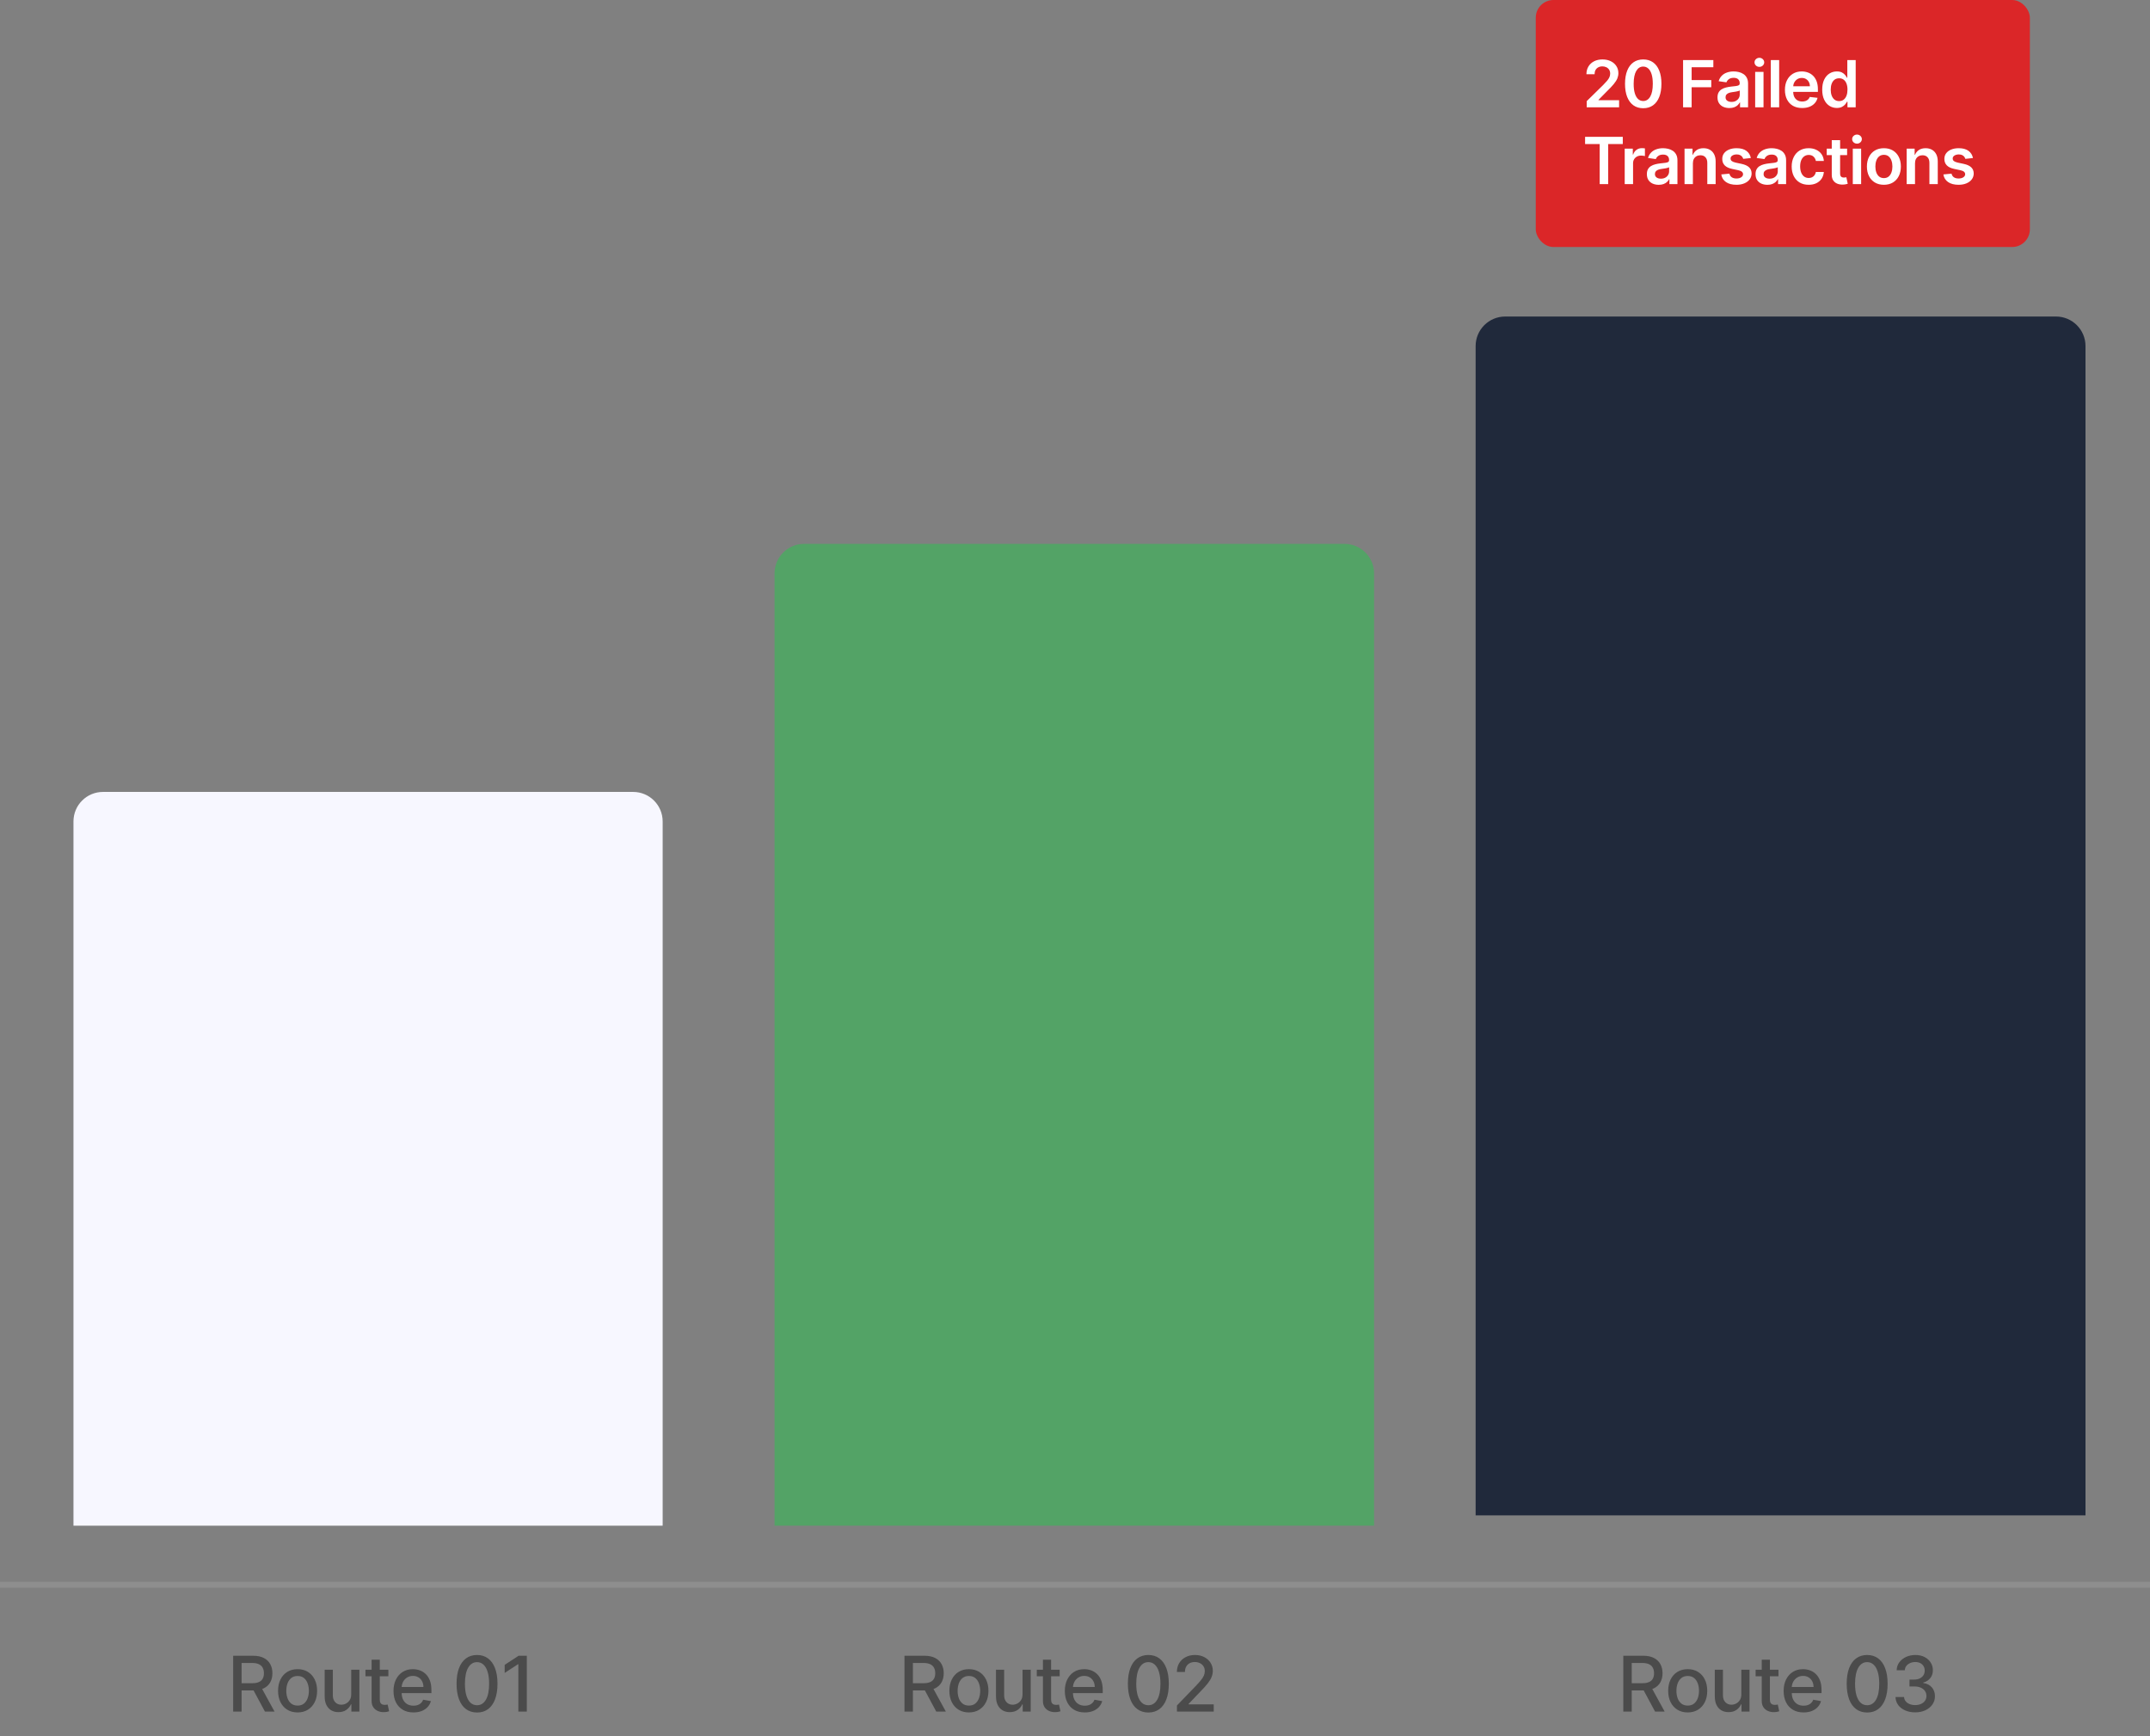 <svg width="364" height="294" viewBox="0 0 364 294" fill="none" xmlns="http://www.w3.org/2000/svg">
<rect x="0" y="0" width="364" height="294" fill="#808080" stroke="none"/>
<line x1="4.37114e-08" y1="268.354" x2="364.008" y2="268.354" stroke="#8E8E8E"/>
<path d="M12.438 139.101C12.438 136.339 14.676 134.101 17.438 134.101H107.19C109.951 134.101 112.19 136.339 112.19 139.101V258.353H12.438V139.101Z" fill="#F7F7FF"/>
<path d="M131.133 97.1C131.133 94.338 133.371 92.1 136.133 92.1H227.635C230.396 92.1 232.635 94.338 232.635 97.1V258.353H131.133V97.1Z" fill="#53A366"/>
<path d="M249.828 58.599C249.828 55.838 252.067 53.599 254.828 53.599H348.08C350.842 53.599 353.08 55.838 353.08 58.599V256.603H249.828V58.599Z" fill="#20293B"/>
<path d="M39.476 289.832V280.377H42.846C43.579 280.377 44.187 280.504 44.67 280.756C45.156 281.008 45.519 281.358 45.759 281.804C45.999 282.247 46.119 282.76 46.119 283.341C46.119 283.92 45.998 284.429 45.755 284.869C45.515 285.306 45.151 285.646 44.665 285.89C44.182 286.133 43.574 286.254 42.842 286.254H40.289V285.026H42.712C43.174 285.026 43.55 284.96 43.839 284.828C44.131 284.695 44.345 284.503 44.48 284.251C44.616 283.998 44.684 283.695 44.684 283.341C44.684 282.984 44.614 282.675 44.476 282.413C44.34 282.152 44.127 281.952 43.834 281.813C43.545 281.672 43.165 281.601 42.694 281.601H40.903V289.832H39.476ZM44.144 285.566L46.479 289.832H44.854L42.565 285.566H44.144ZM50.382 289.975C49.718 289.975 49.137 289.823 48.642 289.518C48.146 289.213 47.762 288.787 47.488 288.239C47.214 287.692 47.077 287.051 47.077 286.319C47.077 285.583 47.214 284.94 47.488 284.389C47.762 283.838 48.146 283.411 48.642 283.106C49.137 282.801 49.718 282.649 50.382 282.649C51.047 282.649 51.627 282.801 52.123 283.106C52.618 283.411 53.003 283.838 53.277 284.389C53.551 284.94 53.688 285.583 53.688 286.319C53.688 287.051 53.551 287.692 53.277 288.239C53.003 288.787 52.618 289.213 52.123 289.518C51.627 289.823 51.047 289.975 50.382 289.975ZM50.387 288.816C50.818 288.816 51.175 288.703 51.458 288.475C51.741 288.247 51.95 287.944 52.086 287.565C52.224 287.187 52.294 286.77 52.294 286.314C52.294 285.862 52.224 285.446 52.086 285.068C51.95 284.686 51.741 284.38 51.458 284.149C51.175 283.918 50.818 283.803 50.387 283.803C49.953 283.803 49.593 283.918 49.307 284.149C49.023 284.38 48.813 284.686 48.674 285.068C48.539 285.446 48.471 285.862 48.471 286.314C48.471 286.77 48.539 287.187 48.674 287.565C48.813 287.944 49.023 288.247 49.307 288.475C49.593 288.703 49.953 288.816 50.387 288.816ZM59.46 286.891V282.741H60.845V289.832H59.488V288.604H59.414C59.251 288.983 58.989 289.298 58.629 289.55C58.272 289.8 57.828 289.924 57.295 289.924C56.84 289.924 56.437 289.824 56.086 289.624C55.738 289.421 55.464 289.121 55.264 288.724C55.067 288.327 54.968 287.836 54.968 287.251V282.741H56.349V287.085C56.349 287.568 56.483 287.953 56.75 288.239C57.018 288.526 57.366 288.669 57.794 288.669C58.052 288.669 58.309 288.604 58.565 288.475C58.823 288.346 59.037 288.15 59.206 287.888C59.379 287.627 59.463 287.295 59.46 286.891ZM65.75 282.741V283.849H61.877V282.741H65.75ZM62.915 281.042H64.296V287.75C64.296 288.018 64.336 288.219 64.416 288.355C64.496 288.487 64.599 288.578 64.725 288.627C64.854 288.673 64.994 288.696 65.145 288.696C65.256 288.696 65.353 288.689 65.436 288.673C65.519 288.658 65.584 288.646 65.63 288.636L65.879 289.777C65.799 289.807 65.685 289.838 65.538 289.869C65.39 289.903 65.205 289.921 64.984 289.924C64.62 289.931 64.282 289.866 63.968 289.73C63.654 289.595 63.4 289.386 63.206 289.103C63.012 288.819 62.915 288.464 62.915 288.036V281.042ZM69.997 289.975C69.298 289.975 68.696 289.826 68.192 289.527C67.69 289.226 67.302 288.803 67.028 288.258C66.757 287.71 66.622 287.068 66.622 286.333C66.622 285.606 66.757 284.966 67.028 284.412C67.302 283.858 67.684 283.426 68.173 283.115C68.666 282.804 69.241 282.649 69.9 282.649C70.3 282.649 70.688 282.715 71.063 282.847C71.439 282.98 71.776 283.187 72.074 283.471C72.373 283.754 72.608 284.121 72.781 284.574C72.953 285.023 73.039 285.569 73.039 286.213V286.702H67.402V285.668H71.686C71.686 285.305 71.612 284.983 71.465 284.703C71.317 284.42 71.109 284.197 70.842 284.034C70.577 283.871 70.266 283.789 69.909 283.789C69.521 283.789 69.183 283.884 68.893 284.075C68.607 284.263 68.386 284.509 68.229 284.814C68.075 285.116 67.998 285.443 67.998 285.797V286.605C67.998 287.079 68.081 287.482 68.247 287.815C68.416 288.147 68.652 288.401 68.953 288.576C69.255 288.749 69.607 288.835 70.011 288.835C70.272 288.835 70.511 288.798 70.726 288.724C70.942 288.647 71.128 288.533 71.285 288.382C71.442 288.232 71.562 288.045 71.645 287.824L72.951 288.059C72.847 288.444 72.659 288.781 72.388 289.07C72.12 289.357 71.783 289.58 71.377 289.74C70.974 289.897 70.514 289.975 69.997 289.975ZM80.764 289.989C80.035 289.986 79.411 289.794 78.894 289.412C78.377 289.03 77.982 288.475 77.708 287.745C77.434 287.016 77.297 286.137 77.297 285.109C77.297 284.085 77.434 283.209 77.708 282.483C77.985 281.756 78.382 281.202 78.899 280.821C79.419 280.439 80.041 280.248 80.764 280.248C81.487 280.248 82.107 280.441 82.624 280.825C83.141 281.207 83.537 281.761 83.811 282.487C84.088 283.21 84.226 284.085 84.226 285.109C84.226 286.14 84.089 287.021 83.816 287.75C83.542 288.476 83.146 289.032 82.629 289.417C82.112 289.798 81.49 289.989 80.764 289.989ZM80.764 288.756C81.404 288.756 81.904 288.444 82.264 287.819C82.628 287.194 82.809 286.291 82.809 285.109C82.809 284.325 82.726 283.661 82.56 283.12C82.397 282.575 82.161 282.163 81.853 281.882C81.549 281.599 81.186 281.458 80.764 281.458C80.127 281.458 79.627 281.772 79.264 282.4C78.9 283.027 78.717 283.931 78.714 285.109C78.714 285.897 78.796 286.564 78.959 287.108C79.125 287.65 79.361 288.061 79.665 288.341C79.97 288.618 80.336 288.756 80.764 288.756ZM89.191 280.377V289.832H87.76V281.809H87.705L85.442 283.286V281.919L87.802 280.377H89.191Z" fill="#4B4B4B"/>
<path d="M153.132 289.832V280.377H156.502C157.235 280.377 157.843 280.504 158.326 280.756C158.812 281.008 159.175 281.358 159.415 281.804C159.656 282.247 159.776 282.76 159.776 283.341C159.776 283.92 159.654 284.429 159.411 284.869C159.171 285.306 158.808 285.646 158.321 285.89C157.838 286.133 157.23 286.254 156.498 286.254H153.945V285.026H156.369C156.83 285.026 157.206 284.96 157.495 284.828C157.787 284.695 158.001 284.503 158.137 284.251C158.272 283.998 158.34 283.695 158.34 283.341C158.34 282.984 158.271 282.675 158.132 282.413C157.997 282.152 157.783 281.952 157.49 281.813C157.201 281.672 156.821 281.601 156.35 281.601H154.559V289.832H153.132ZM157.8 285.566L160.136 289.832H158.511L156.221 285.566H157.8ZM164.039 289.975C163.374 289.975 162.794 289.823 162.298 289.518C161.803 289.213 161.418 288.787 161.144 288.239C160.87 287.692 160.733 287.051 160.733 286.319C160.733 285.583 160.87 284.94 161.144 284.389C161.418 283.838 161.803 283.411 162.298 283.106C162.794 282.801 163.374 282.649 164.039 282.649C164.703 282.649 165.283 282.801 165.779 283.106C166.274 283.411 166.659 283.838 166.933 284.389C167.207 284.94 167.344 285.583 167.344 286.319C167.344 287.051 167.207 287.692 166.933 288.239C166.659 288.787 166.274 289.213 165.779 289.518C165.283 289.823 164.703 289.975 164.039 289.975ZM164.043 288.816C164.474 288.816 164.831 288.703 165.114 288.475C165.397 288.247 165.607 287.944 165.742 287.565C165.881 287.187 165.95 286.77 165.95 286.314C165.95 285.862 165.881 285.446 165.742 285.068C165.607 284.686 165.397 284.38 165.114 284.149C164.831 283.918 164.474 283.803 164.043 283.803C163.609 283.803 163.249 283.918 162.963 284.149C162.68 284.38 162.469 284.686 162.33 285.068C162.195 285.446 162.127 285.862 162.127 286.314C162.127 286.77 162.195 287.187 162.33 287.565C162.469 287.944 162.68 288.247 162.963 288.475C163.249 288.703 163.609 288.816 164.043 288.816ZM173.117 286.891V282.741H174.501V289.832H173.144V288.604H173.07C172.907 288.983 172.646 289.298 172.286 289.55C171.929 289.8 171.484 289.924 170.951 289.924C170.496 289.924 170.093 289.824 169.742 289.624C169.394 289.421 169.12 289.121 168.92 288.724C168.723 288.327 168.625 287.836 168.625 287.251V282.741H170.005V287.085C170.005 287.568 170.139 287.953 170.407 288.239C170.674 288.526 171.022 288.669 171.45 288.669C171.709 288.669 171.965 288.604 172.221 288.475C172.479 288.346 172.693 288.15 172.863 287.888C173.035 287.627 173.12 287.295 173.117 286.891ZM179.406 282.741V283.849H175.533V282.741H179.406ZM176.572 281.042H177.952V287.75C177.952 288.018 177.992 288.219 178.072 288.355C178.152 288.487 178.255 288.578 178.381 288.627C178.511 288.673 178.651 288.696 178.801 288.696C178.912 288.696 179.009 288.689 179.092 288.673C179.175 288.658 179.24 288.646 179.286 288.636L179.535 289.777C179.455 289.807 179.342 289.838 179.194 289.869C179.046 289.903 178.861 289.921 178.64 289.924C178.277 289.931 177.938 289.866 177.624 289.73C177.31 289.595 177.056 289.386 176.862 289.103C176.669 288.819 176.572 288.464 176.572 288.036V281.042ZM183.653 289.975C182.954 289.975 182.353 289.826 181.848 289.527C181.346 289.226 180.959 288.803 180.685 288.258C180.414 287.71 180.278 287.068 180.278 286.333C180.278 285.606 180.414 284.966 180.685 284.412C180.959 283.858 181.34 283.426 181.829 283.115C182.322 282.804 182.897 282.649 183.556 282.649C183.956 282.649 184.344 282.715 184.719 282.847C185.095 282.98 185.432 283.187 185.73 283.471C186.029 283.754 186.264 284.121 186.437 284.574C186.609 285.023 186.695 285.569 186.695 286.213V286.702H181.059V285.668H185.343C185.343 285.305 185.269 284.983 185.121 284.703C184.973 284.42 184.766 284.197 184.498 284.034C184.233 283.871 183.922 283.789 183.565 283.789C183.178 283.789 182.839 283.884 182.55 284.075C182.263 284.263 182.042 284.509 181.885 284.814C181.731 285.116 181.654 285.443 181.654 285.797V286.605C181.654 287.079 181.737 287.482 181.903 287.815C182.073 288.147 182.308 288.401 182.61 288.576C182.911 288.749 183.264 288.835 183.667 288.835C183.928 288.835 184.167 288.798 184.382 288.724C184.598 288.647 184.784 288.533 184.941 288.382C185.098 288.232 185.218 288.045 185.301 287.824L186.608 288.059C186.503 288.444 186.315 288.781 186.044 289.07C185.777 289.357 185.44 289.58 185.033 289.74C184.63 289.897 184.17 289.975 183.653 289.975ZM194.42 289.989C193.691 289.986 193.068 289.794 192.551 289.412C192.034 289.03 191.638 288.475 191.364 287.745C191.09 287.016 190.953 286.137 190.953 285.109C190.953 284.085 191.09 283.209 191.364 282.483C191.641 281.756 192.038 281.202 192.555 280.821C193.075 280.439 193.697 280.248 194.42 280.248C195.144 280.248 195.764 280.441 196.281 280.825C196.798 281.207 197.193 281.761 197.467 282.487C197.744 283.21 197.883 284.085 197.883 285.109C197.883 286.14 197.746 287.021 197.472 287.75C197.198 288.476 196.802 289.032 196.285 289.417C195.768 289.798 195.147 289.989 194.42 289.989ZM194.42 288.756C195.06 288.756 195.561 288.444 195.921 287.819C196.284 287.194 196.465 286.291 196.465 285.109C196.465 284.325 196.382 283.661 196.216 283.12C196.053 282.575 195.818 282.163 195.51 281.882C195.205 281.599 194.842 281.458 194.42 281.458C193.783 281.458 193.283 281.772 192.92 282.4C192.557 283.027 192.374 283.931 192.371 285.109C192.371 285.897 192.452 286.564 192.615 287.108C192.781 287.65 193.017 288.061 193.322 288.341C193.626 288.618 193.992 288.756 194.42 288.756ZM199.26 289.832V288.798L202.46 285.483C202.801 285.123 203.083 284.808 203.304 284.537C203.529 284.263 203.697 284.003 203.808 283.757C203.918 283.511 203.974 283.249 203.974 282.972C203.974 282.658 203.9 282.387 203.752 282.159C203.604 281.929 203.403 281.752 203.147 281.629C202.892 281.502 202.604 281.439 202.284 281.439C201.946 281.439 201.65 281.509 201.398 281.647C201.145 281.786 200.952 281.981 200.816 282.233C200.681 282.486 200.613 282.781 200.613 283.12H199.251C199.251 282.544 199.383 282.041 199.648 281.61C199.913 281.179 200.276 280.845 200.738 280.608C201.199 280.368 201.724 280.248 202.312 280.248C202.906 280.248 203.429 280.367 203.881 280.604C204.337 280.838 204.692 281.158 204.948 281.564C205.203 281.967 205.331 282.423 205.331 282.93C205.331 283.281 205.265 283.624 205.133 283.96C205.003 284.295 204.777 284.669 204.454 285.082C204.131 285.491 203.681 285.988 203.106 286.573L201.227 288.539V288.609H205.483V289.832H199.26Z" fill="#4B4B4B"/>
<path d="M274.828 289.832V280.377H278.198C278.93 280.377 279.538 280.504 280.021 280.756C280.508 281.008 280.871 281.358 281.111 281.804C281.351 282.247 281.471 282.76 281.471 283.341C281.471 283.92 281.349 284.429 281.106 284.869C280.866 285.306 280.503 285.646 280.017 285.89C279.533 286.133 278.926 286.254 278.193 286.254H275.64V285.026H278.064C278.526 285.026 278.901 284.96 279.19 284.828C279.483 284.695 279.697 284.503 279.832 284.251C279.967 283.998 280.035 283.695 280.035 283.341C280.035 282.984 279.966 282.675 279.827 282.413C279.692 282.152 279.478 281.952 279.186 281.813C278.896 281.672 278.516 281.601 278.045 281.601H276.254V289.832H274.828ZM279.495 285.566L281.831 289.832H280.206L277.916 285.566H279.495ZM285.734 289.975C285.069 289.975 284.489 289.823 283.993 289.518C283.498 289.213 283.113 288.787 282.839 288.239C282.565 287.692 282.428 287.051 282.428 286.319C282.428 285.583 282.565 284.94 282.839 284.389C283.113 283.838 283.498 283.411 283.993 283.106C284.489 282.801 285.069 282.649 285.734 282.649C286.399 282.649 286.979 282.801 287.474 283.106C287.97 283.411 288.354 283.838 288.628 284.389C288.902 284.94 289.039 285.583 289.039 286.319C289.039 287.051 288.902 287.692 288.628 288.239C288.354 288.787 287.97 289.213 287.474 289.518C286.979 289.823 286.399 289.975 285.734 289.975ZM285.738 288.816C286.169 288.816 286.526 288.703 286.81 288.475C287.093 288.247 287.302 287.944 287.437 287.565C287.576 287.187 287.645 286.77 287.645 286.314C287.645 285.862 287.576 285.446 287.437 285.068C287.302 284.686 287.093 284.38 286.81 284.149C286.526 283.918 286.169 283.803 285.738 283.803C285.305 283.803 284.944 283.918 284.658 284.149C284.375 284.38 284.164 284.686 284.026 285.068C283.89 285.446 283.823 285.862 283.823 286.314C283.823 286.77 283.89 287.187 284.026 287.565C284.164 287.944 284.375 288.247 284.658 288.475C284.944 288.703 285.305 288.816 285.738 288.816ZM294.812 286.891V282.741H296.197V289.832H294.84V288.604H294.766C294.603 288.983 294.341 289.298 293.981 289.55C293.624 289.8 293.179 289.924 292.647 289.924C292.191 289.924 291.788 289.824 291.437 289.624C291.089 289.421 290.816 289.121 290.615 288.724C290.419 288.327 290.32 287.836 290.32 287.251V282.741H291.7V287.085C291.7 287.568 291.834 287.953 292.102 288.239C292.37 288.526 292.718 288.669 293.145 288.669C293.404 288.669 293.661 288.604 293.916 288.475C294.175 288.346 294.389 288.15 294.558 287.888C294.73 287.627 294.815 287.295 294.812 286.891ZM301.101 282.741V283.849H297.228V282.741H301.101ZM298.267 281.042H299.647V287.75C299.647 288.018 299.687 288.219 299.767 288.355C299.847 288.487 299.95 288.578 300.077 288.627C300.206 288.673 300.346 288.696 300.497 288.696C300.608 288.696 300.704 288.689 300.788 288.673C300.871 288.658 300.935 288.646 300.981 288.636L301.231 289.777C301.151 289.807 301.037 289.838 300.889 289.869C300.741 289.903 300.557 289.921 300.335 289.924C299.972 289.931 299.633 289.866 299.32 289.73C299.006 289.595 298.752 289.386 298.558 289.103C298.364 288.819 298.267 288.464 298.267 288.036V281.042ZM305.348 289.975C304.65 289.975 304.048 289.826 303.543 289.527C303.042 289.226 302.654 288.803 302.38 288.258C302.109 287.71 301.974 287.068 301.974 286.333C301.974 285.606 302.109 284.966 302.38 284.412C302.654 283.858 303.035 283.426 303.525 283.115C304.017 282.804 304.593 282.649 305.251 282.649C305.651 282.649 306.039 282.715 306.415 282.847C306.79 282.98 307.127 283.187 307.426 283.471C307.724 283.754 307.96 284.121 308.132 284.574C308.304 285.023 308.391 285.569 308.391 286.213V286.702H302.754V285.668H307.038C307.038 285.305 306.964 284.983 306.816 284.703C306.669 284.42 306.461 284.197 306.193 284.034C305.928 283.871 305.618 283.789 305.261 283.789C304.873 283.789 304.534 283.884 304.245 284.075C303.959 284.263 303.737 284.509 303.58 284.814C303.426 285.116 303.349 285.443 303.349 285.797V286.605C303.349 287.079 303.432 287.482 303.599 287.815C303.768 288.147 304.003 288.401 304.305 288.576C304.607 288.749 304.959 288.835 305.362 288.835C305.624 288.835 305.862 288.798 306.078 288.724C306.293 288.647 306.479 288.533 306.636 288.382C306.793 288.232 306.913 288.045 306.996 287.824L308.303 288.059C308.198 288.444 308.01 288.781 307.74 289.07C307.472 289.357 307.135 289.58 306.729 289.74C306.325 289.897 305.865 289.975 305.348 289.975ZM316.116 289.989C315.386 289.986 314.763 289.794 314.246 289.412C313.729 289.03 313.333 288.475 313.059 287.745C312.786 287.016 312.649 286.137 312.649 285.109C312.649 284.085 312.786 283.209 313.059 282.483C313.336 281.756 313.734 281.202 314.251 280.821C314.771 280.439 315.392 280.248 316.116 280.248C316.839 280.248 317.459 280.441 317.976 280.825C318.493 281.207 318.889 281.761 319.162 282.487C319.439 283.21 319.578 284.085 319.578 285.109C319.578 286.14 319.441 287.021 319.167 287.75C318.893 288.476 318.498 289.032 317.981 289.417C317.464 289.798 316.842 289.989 316.116 289.989ZM316.116 288.756C316.756 288.756 317.256 288.444 317.616 287.819C317.979 287.194 318.161 286.291 318.161 285.109C318.161 284.325 318.078 283.661 317.911 283.12C317.748 282.575 317.513 282.163 317.205 281.882C316.9 281.599 316.537 281.458 316.116 281.458C315.479 281.458 314.978 281.772 314.615 282.4C314.252 283.027 314.069 283.931 314.066 285.109C314.066 285.897 314.147 286.564 314.311 287.108C314.477 287.65 314.712 288.061 315.017 288.341C315.322 288.618 315.688 288.756 316.116 288.756ZM324.247 289.961C323.613 289.961 323.047 289.852 322.548 289.634C322.053 289.415 321.66 289.112 321.371 288.724C321.085 288.333 320.931 287.881 320.909 287.367H322.359C322.378 287.647 322.471 287.89 322.641 288.096C322.813 288.299 323.038 288.456 323.315 288.567C323.592 288.678 323.899 288.733 324.238 288.733C324.61 288.733 324.94 288.669 325.226 288.539C325.515 288.41 325.741 288.23 325.905 287.999C326.068 287.765 326.149 287.496 326.149 287.191C326.149 286.874 326.068 286.596 325.905 286.356C325.744 286.113 325.509 285.922 325.198 285.783C324.89 285.645 324.518 285.576 324.081 285.576H323.282V284.412H324.081C324.432 284.412 324.74 284.349 325.004 284.223C325.272 284.097 325.481 283.921 325.632 283.697C325.783 283.469 325.858 283.203 325.858 282.898C325.858 282.606 325.792 282.352 325.66 282.136C325.531 281.918 325.346 281.747 325.106 281.624C324.869 281.501 324.589 281.439 324.266 281.439C323.958 281.439 323.67 281.496 323.402 281.61C323.138 281.721 322.922 281.881 322.756 282.09C322.59 282.296 322.501 282.544 322.488 282.833H321.108C321.123 282.323 321.274 281.873 321.56 281.485C321.85 281.098 322.231 280.795 322.705 280.576C323.179 280.357 323.706 280.248 324.284 280.248C324.89 280.248 325.414 280.367 325.854 280.604C326.297 280.838 326.639 281.15 326.879 281.541C327.122 281.932 327.242 282.359 327.239 282.824C327.242 283.354 327.094 283.803 326.796 284.172C326.5 284.542 326.106 284.789 325.614 284.915V284.989C326.242 285.085 326.728 285.334 327.072 285.737C327.42 286.14 327.593 286.641 327.59 287.238C327.593 287.758 327.448 288.224 327.156 288.636C326.866 289.049 326.471 289.373 325.969 289.61C325.467 289.844 324.894 289.961 324.247 289.961Z" fill="#4B4B4B"/>
<rect x="260.008" width="83.654" height="41.827" rx="3" fill="#DB2628"/>
<path d="M268.633 18.174V17.127L271.41 14.405C271.676 14.137 271.897 13.898 272.074 13.69C272.251 13.482 272.384 13.28 272.473 13.085C272.561 12.889 272.605 12.681 272.605 12.46C272.605 12.207 272.548 11.991 272.434 11.811C272.319 11.629 272.161 11.488 271.961 11.389C271.76 11.29 271.533 11.241 271.277 11.241C271.014 11.241 270.784 11.295 270.586 11.405C270.388 11.512 270.234 11.664 270.125 11.862C270.018 12.06 269.965 12.295 269.965 12.569H268.586C268.586 12.061 268.702 11.62 268.934 11.245C269.165 10.87 269.484 10.579 269.891 10.373C270.299 10.168 270.768 10.065 271.297 10.065C271.833 10.065 272.305 10.165 272.711 10.366C273.117 10.566 273.432 10.841 273.656 11.19C273.883 11.539 273.996 11.937 273.996 12.385C273.996 12.685 273.939 12.979 273.824 13.268C273.71 13.557 273.508 13.877 273.219 14.229C272.932 14.581 272.53 15.006 272.012 15.506L270.633 16.909V16.963H274.117V18.174H268.633ZM278.202 18.327C277.559 18.327 277.007 18.164 276.546 17.838C276.087 17.51 275.734 17.038 275.487 16.42C275.242 15.801 275.12 15.055 275.12 14.182C275.122 13.31 275.246 12.568 275.491 11.956C275.738 11.341 276.091 10.872 276.55 10.549C277.01 10.226 277.561 10.065 278.202 10.065C278.843 10.065 279.393 10.226 279.854 10.549C280.315 10.872 280.668 11.341 280.913 11.956C281.16 12.57 281.284 13.312 281.284 14.182C281.284 15.057 281.16 15.805 280.913 16.424C280.668 17.041 280.315 17.513 279.854 17.838C279.396 18.164 278.845 18.327 278.202 18.327ZM278.202 17.104C278.702 17.104 279.096 16.858 279.385 16.366C279.677 15.871 279.823 15.143 279.823 14.182C279.823 13.547 279.757 13.013 279.624 12.581C279.491 12.148 279.303 11.823 279.061 11.604C278.819 11.383 278.533 11.272 278.202 11.272C277.704 11.272 277.311 11.519 277.022 12.014C276.733 12.506 276.587 13.229 276.585 14.182C276.582 14.82 276.646 15.357 276.776 15.791C276.909 16.226 277.096 16.555 277.339 16.776C277.581 16.995 277.869 17.104 278.202 17.104ZM284.948 18.174V10.174H290.073V11.389H286.398V13.561H289.722V14.776H286.398V18.174H284.948ZM292.784 18.295C292.404 18.295 292.061 18.228 291.757 18.092C291.455 17.954 291.215 17.751 291.038 17.483C290.863 17.215 290.776 16.884 290.776 16.491C290.776 16.152 290.839 15.872 290.964 15.651C291.089 15.43 291.259 15.252 291.475 15.12C291.692 14.987 291.935 14.887 292.206 14.819C292.479 14.748 292.762 14.698 293.054 14.666C293.405 14.63 293.69 14.598 293.909 14.569C294.128 14.538 294.287 14.491 294.386 14.428C294.487 14.363 294.538 14.263 294.538 14.127V14.104C294.538 13.81 294.451 13.582 294.276 13.42C294.102 13.259 293.85 13.178 293.522 13.178C293.176 13.178 292.901 13.254 292.698 13.405C292.498 13.556 292.362 13.734 292.292 13.94L290.972 13.752C291.076 13.388 291.248 13.083 291.487 12.838C291.727 12.591 292.02 12.406 292.366 12.284C292.712 12.159 293.095 12.096 293.515 12.096C293.804 12.096 294.091 12.13 294.378 12.198C294.664 12.265 294.926 12.377 295.163 12.534C295.4 12.687 295.59 12.897 295.733 13.163C295.879 13.428 295.952 13.76 295.952 14.159V18.174H294.593V17.35H294.546C294.46 17.517 294.339 17.673 294.183 17.819C294.029 17.962 293.835 18.078 293.6 18.166C293.369 18.252 293.097 18.295 292.784 18.295ZM293.151 17.256C293.435 17.256 293.681 17.2 293.89 17.088C294.098 16.974 294.258 16.823 294.37 16.635C294.485 16.448 294.542 16.243 294.542 16.022V15.315C294.498 15.351 294.422 15.385 294.315 15.416C294.211 15.448 294.094 15.475 293.964 15.498C293.834 15.522 293.705 15.543 293.577 15.561C293.449 15.579 293.339 15.595 293.245 15.608C293.034 15.637 292.845 15.683 292.679 15.748C292.512 15.814 292.38 15.905 292.284 16.022C292.188 16.137 292.14 16.285 292.14 16.467C292.14 16.728 292.235 16.924 292.425 17.057C292.615 17.19 292.857 17.256 293.151 17.256ZM297.154 18.174V12.174H298.568V18.174H297.154ZM297.865 11.323C297.641 11.323 297.448 11.248 297.287 11.1C297.125 10.949 297.045 10.768 297.045 10.557C297.045 10.344 297.125 10.163 297.287 10.014C297.448 9.863 297.641 9.788 297.865 9.788C298.091 9.788 298.284 9.863 298.443 10.014C298.604 10.163 298.685 10.344 298.685 10.557C298.685 10.768 298.604 10.949 298.443 11.1C298.284 11.248 298.091 11.323 297.865 11.323ZM301.216 10.174V18.174H299.802V10.174H301.216ZM305.106 18.291C304.505 18.291 303.985 18.166 303.548 17.916C303.113 17.664 302.778 17.307 302.544 16.846C302.31 16.383 302.192 15.837 302.192 15.21C302.192 14.592 302.31 14.051 302.544 13.585C302.781 13.116 303.112 12.751 303.536 12.491C303.961 12.228 304.459 12.096 305.032 12.096C305.402 12.096 305.751 12.156 306.079 12.276C306.41 12.393 306.702 12.575 306.954 12.823C307.209 13.07 307.41 13.385 307.556 13.768C307.702 14.148 307.774 14.601 307.774 15.127V15.561H302.856V14.608H306.419C306.416 14.337 306.358 14.096 306.243 13.885C306.129 13.672 305.968 13.504 305.763 13.381C305.56 13.259 305.323 13.198 305.052 13.198C304.763 13.198 304.509 13.268 304.29 13.409C304.071 13.547 303.901 13.729 303.778 13.956C303.659 14.18 303.597 14.426 303.595 14.694V15.526C303.595 15.875 303.659 16.174 303.786 16.424C303.914 16.672 304.092 16.862 304.321 16.995C304.55 17.125 304.819 17.19 305.126 17.19C305.332 17.19 305.518 17.161 305.685 17.104C305.851 17.044 305.996 16.957 306.118 16.842C306.241 16.728 306.333 16.586 306.396 16.416L307.716 16.565C307.633 16.914 307.474 17.219 307.239 17.479C307.008 17.737 306.711 17.937 306.349 18.081C305.987 18.221 305.573 18.291 305.106 18.291ZM310.977 18.28C310.506 18.28 310.084 18.159 309.712 17.916C309.339 17.674 309.045 17.323 308.829 16.862C308.613 16.401 308.505 15.841 308.505 15.182C308.505 14.515 308.614 13.953 308.833 13.495C309.054 13.034 309.352 12.686 309.727 12.452C310.102 12.215 310.52 12.096 310.981 12.096C311.333 12.096 311.622 12.156 311.848 12.276C312.075 12.393 312.255 12.535 312.387 12.702C312.52 12.866 312.623 13.021 312.696 13.166H312.755V10.174H314.173V18.174H312.782V17.229H312.696C312.623 17.375 312.518 17.53 312.38 17.694C312.242 17.855 312.059 17.993 311.833 18.108C311.606 18.223 311.321 18.28 310.977 18.28ZM311.372 17.12C311.671 17.12 311.927 17.039 312.137 16.877C312.348 16.713 312.509 16.485 312.618 16.194C312.727 15.902 312.782 15.562 312.782 15.174C312.782 14.786 312.727 14.449 312.618 14.163C312.511 13.876 312.352 13.653 312.141 13.495C311.933 13.336 311.677 13.256 311.372 13.256C311.057 13.256 310.794 13.338 310.583 13.502C310.372 13.666 310.213 13.893 310.106 14.182C309.999 14.471 309.946 14.802 309.946 15.174C309.946 15.549 309.999 15.884 310.106 16.178C310.216 16.47 310.376 16.7 310.587 16.87C310.8 17.036 311.062 17.12 311.372 17.12ZM268.359 24.389V23.174H274.742V24.389H272.27V31.174H270.832V24.389H268.359ZM275.067 31.174V25.174H276.438V26.174H276.501C276.61 25.828 276.798 25.561 277.063 25.373C277.331 25.183 277.637 25.088 277.981 25.088C278.059 25.088 278.147 25.092 278.243 25.1C278.342 25.105 278.424 25.114 278.489 25.127V26.428C278.429 26.407 278.334 26.389 278.204 26.373C278.076 26.355 277.953 26.346 277.833 26.346C277.575 26.346 277.343 26.402 277.137 26.514C276.934 26.623 276.774 26.776 276.657 26.971C276.54 27.166 276.481 27.392 276.481 27.647V31.174H275.067ZM280.828 31.295C280.447 31.295 280.105 31.228 279.8 31.092C279.498 30.954 279.259 30.751 279.081 30.483C278.907 30.215 278.82 29.884 278.82 29.491C278.82 29.152 278.882 28.872 279.007 28.651C279.132 28.43 279.303 28.252 279.519 28.12C279.735 27.987 279.979 27.887 280.249 27.819C280.523 27.748 280.805 27.698 281.097 27.666C281.449 27.63 281.734 27.598 281.953 27.569C282.171 27.538 282.33 27.491 282.429 27.428C282.531 27.363 282.581 27.263 282.581 27.127V27.104C282.581 26.81 282.494 26.582 282.32 26.42C282.145 26.259 281.894 26.178 281.566 26.178C281.22 26.178 280.945 26.254 280.742 26.405C280.541 26.556 280.406 26.734 280.335 26.94L279.015 26.752C279.119 26.388 279.291 26.083 279.531 25.838C279.77 25.591 280.063 25.406 280.41 25.284C280.756 25.159 281.139 25.096 281.558 25.096C281.847 25.096 282.135 25.13 282.421 25.198C282.708 25.265 282.97 25.377 283.206 25.534C283.443 25.687 283.634 25.897 283.777 26.163C283.923 26.428 283.996 26.76 283.996 27.159V31.174H282.636V30.35H282.589C282.503 30.517 282.382 30.673 282.226 30.819C282.072 30.962 281.878 31.078 281.644 31.166C281.412 31.252 281.14 31.295 280.828 31.295ZM281.195 30.256C281.479 30.256 281.725 30.2 281.933 30.088C282.141 29.974 282.302 29.823 282.414 29.635C282.528 29.448 282.585 29.243 282.585 29.022V28.315C282.541 28.351 282.466 28.385 282.359 28.416C282.255 28.448 282.137 28.475 282.007 28.498C281.877 28.522 281.748 28.543 281.621 28.561C281.493 28.579 281.382 28.595 281.289 28.608C281.078 28.637 280.889 28.683 280.722 28.748C280.555 28.814 280.424 28.905 280.328 29.022C280.231 29.137 280.183 29.285 280.183 29.467C280.183 29.728 280.278 29.924 280.468 30.057C280.658 30.19 280.9 30.256 281.195 30.256ZM286.611 27.659V31.174H285.197V25.174H286.549V26.194H286.619C286.757 25.858 286.977 25.591 287.279 25.393C287.584 25.195 287.96 25.096 288.408 25.096C288.822 25.096 289.183 25.185 289.49 25.362C289.8 25.539 290.04 25.795 290.209 26.131C290.381 26.467 290.466 26.875 290.463 27.354V31.174H289.049V27.573C289.049 27.172 288.945 26.858 288.736 26.631C288.531 26.405 288.246 26.291 287.881 26.291C287.634 26.291 287.414 26.346 287.221 26.456C287.031 26.562 286.881 26.717 286.772 26.92C286.665 27.123 286.611 27.37 286.611 27.659ZM296.423 26.76L295.134 26.901C295.097 26.771 295.033 26.648 294.942 26.534C294.854 26.419 294.734 26.327 294.583 26.256C294.432 26.186 294.247 26.151 294.028 26.151C293.734 26.151 293.487 26.215 293.286 26.342C293.088 26.47 292.99 26.635 292.993 26.838C292.99 27.013 293.054 27.155 293.184 27.264C293.317 27.373 293.536 27.463 293.841 27.534L294.864 27.752C295.432 27.875 295.854 28.069 296.13 28.334C296.408 28.6 296.549 28.948 296.552 29.377C296.549 29.755 296.438 30.088 296.22 30.377C296.003 30.664 295.703 30.888 295.317 31.049C294.932 31.211 294.489 31.291 293.989 31.291C293.255 31.291 292.664 31.138 292.216 30.831C291.768 30.521 291.501 30.09 291.415 29.538L292.794 29.405C292.856 29.676 292.989 29.88 293.192 30.018C293.395 30.156 293.66 30.225 293.985 30.225C294.321 30.225 294.591 30.156 294.794 30.018C295 29.88 295.102 29.709 295.102 29.506C295.102 29.334 295.036 29.192 294.903 29.081C294.773 28.969 294.57 28.883 294.294 28.823L293.27 28.608C292.695 28.488 292.269 28.286 291.993 28.002C291.717 27.716 291.58 27.354 291.583 26.916C291.58 26.547 291.681 26.226 291.884 25.956C292.089 25.682 292.375 25.471 292.739 25.323C293.106 25.172 293.53 25.096 294.009 25.096C294.712 25.096 295.265 25.246 295.669 25.545C296.075 25.845 296.326 26.25 296.423 26.76ZM299.224 31.295C298.844 31.295 298.502 31.228 298.197 31.092C297.895 30.954 297.655 30.751 297.478 30.483C297.304 30.215 297.216 29.884 297.216 29.491C297.216 29.152 297.279 28.872 297.404 28.651C297.529 28.43 297.699 28.252 297.916 28.12C298.132 27.987 298.375 27.887 298.646 27.819C298.92 27.748 299.202 27.698 299.494 27.666C299.845 27.63 300.13 27.598 300.349 27.569C300.568 27.538 300.727 27.491 300.826 27.428C300.927 27.363 300.978 27.263 300.978 27.127V27.104C300.978 26.81 300.891 26.582 300.716 26.42C300.542 26.259 300.291 26.178 299.962 26.178C299.616 26.178 299.341 26.254 299.138 26.405C298.938 26.556 298.802 26.734 298.732 26.94L297.412 26.752C297.516 26.388 297.688 26.083 297.927 25.838C298.167 25.591 298.46 25.406 298.806 25.284C299.153 25.159 299.535 25.096 299.955 25.096C300.244 25.096 300.532 25.13 300.818 25.198C301.104 25.265 301.366 25.377 301.603 25.534C301.84 25.687 302.03 25.897 302.173 26.163C302.319 26.428 302.392 26.76 302.392 27.159V31.174H301.033V30.35H300.986C300.9 30.517 300.779 30.673 300.623 30.819C300.469 30.962 300.275 31.078 300.041 31.166C299.809 31.252 299.537 31.295 299.224 31.295ZM299.591 30.256C299.875 30.256 300.121 30.2 300.33 30.088C300.538 29.974 300.698 29.823 300.81 29.635C300.925 29.448 300.982 29.243 300.982 29.022V28.315C300.938 28.351 300.862 28.385 300.755 28.416C300.651 28.448 300.534 28.475 300.404 28.498C300.274 28.522 300.145 28.543 300.017 28.561C299.89 28.579 299.779 28.595 299.685 28.608C299.474 28.637 299.285 28.683 299.119 28.748C298.952 28.814 298.821 28.905 298.724 29.022C298.628 29.137 298.58 29.285 298.58 29.467C298.58 29.728 298.675 29.924 298.865 30.057C299.055 30.19 299.297 30.256 299.591 30.256ZM306.211 31.291C305.612 31.291 305.098 31.16 304.668 30.897C304.241 30.634 303.912 30.271 303.68 29.807C303.451 29.341 303.336 28.805 303.336 28.198C303.336 27.588 303.453 27.051 303.688 26.584C303.922 26.116 304.253 25.751 304.68 25.491C305.11 25.228 305.618 25.096 306.203 25.096C306.69 25.096 307.121 25.186 307.496 25.366C307.874 25.543 308.175 25.794 308.399 26.12C308.623 26.442 308.75 26.82 308.782 27.252H307.43C307.375 26.963 307.245 26.723 307.039 26.53C306.836 26.334 306.564 26.237 306.223 26.237C305.934 26.237 305.68 26.315 305.461 26.471C305.243 26.625 305.072 26.846 304.95 27.135C304.83 27.424 304.77 27.771 304.77 28.174C304.77 28.583 304.83 28.935 304.95 29.229C305.069 29.521 305.237 29.746 305.453 29.905C305.672 30.061 305.929 30.139 306.223 30.139C306.431 30.139 306.618 30.1 306.782 30.022C306.948 29.941 307.088 29.825 307.2 29.674C307.312 29.523 307.388 29.34 307.43 29.123H308.782C308.748 29.548 308.623 29.924 308.407 30.252C308.19 30.578 307.896 30.833 307.524 31.018C307.151 31.2 306.714 31.291 306.211 31.291ZM312.719 25.174V26.268H309.27V25.174H312.719ZM310.121 23.737H311.535V29.37C311.535 29.56 311.564 29.706 311.621 29.807C311.681 29.906 311.759 29.974 311.856 30.01C311.952 30.047 312.059 30.065 312.176 30.065C312.264 30.065 312.345 30.058 312.418 30.045C312.494 30.032 312.551 30.021 312.59 30.01L312.828 31.116C312.753 31.142 312.645 31.17 312.504 31.202C312.366 31.233 312.197 31.251 311.996 31.256C311.642 31.267 311.323 31.213 311.039 31.096C310.755 30.976 310.53 30.791 310.363 30.541C310.199 30.291 310.119 29.979 310.121 29.604V23.737ZM313.681 31.174V25.174H315.095V31.174H313.681ZM314.392 24.323C314.168 24.323 313.976 24.248 313.814 24.1C313.653 23.949 313.572 23.768 313.572 23.557C313.572 23.344 313.653 23.163 313.814 23.014C313.976 22.863 314.168 22.788 314.392 22.788C314.619 22.788 314.812 22.863 314.97 23.014C315.132 23.163 315.213 23.344 315.213 23.557C315.213 23.768 315.132 23.949 314.97 24.1C314.812 24.248 314.619 24.323 314.392 24.323ZM318.947 31.291C318.361 31.291 317.853 31.163 317.423 30.905C316.994 30.647 316.66 30.286 316.423 29.823C316.189 29.359 316.072 28.817 316.072 28.198C316.072 27.578 316.189 27.035 316.423 26.569C316.66 26.103 316.994 25.741 317.423 25.483C317.853 25.225 318.361 25.096 318.947 25.096C319.533 25.096 320.041 25.225 320.47 25.483C320.9 25.741 321.232 26.103 321.466 26.569C321.703 27.035 321.822 27.578 321.822 28.198C321.822 28.817 321.703 29.359 321.466 29.823C321.232 30.286 320.9 30.647 320.47 30.905C320.041 31.163 319.533 31.291 318.947 31.291ZM318.955 30.159C319.272 30.159 319.538 30.072 319.751 29.897C319.965 29.72 320.124 29.483 320.228 29.186C320.335 28.889 320.388 28.558 320.388 28.194C320.388 27.827 320.335 27.495 320.228 27.198C320.124 26.898 319.965 26.66 319.751 26.483C319.538 26.306 319.272 26.217 318.955 26.217C318.629 26.217 318.358 26.306 318.142 26.483C317.929 26.66 317.768 26.898 317.662 27.198C317.557 27.495 317.505 27.827 317.505 28.194C317.505 28.558 317.557 28.889 317.662 29.186C317.768 29.483 317.929 29.72 318.142 29.897C318.358 30.072 318.629 30.159 318.955 30.159ZM324.216 27.659V31.174H322.802V25.174H324.154V26.194H324.224C324.362 25.858 324.582 25.591 324.884 25.393C325.189 25.195 325.565 25.096 326.013 25.096C326.427 25.096 326.788 25.185 327.095 25.362C327.405 25.539 327.644 25.795 327.814 26.131C327.986 26.467 328.07 26.875 328.068 27.354V31.174H326.654V27.573C326.654 27.172 326.549 26.858 326.341 26.631C326.135 26.405 325.85 26.291 325.486 26.291C325.238 26.291 325.018 26.346 324.825 26.456C324.635 26.562 324.486 26.717 324.376 26.92C324.269 27.123 324.216 27.37 324.216 27.659ZM334.027 26.76L332.738 26.901C332.702 26.771 332.638 26.648 332.547 26.534C332.458 26.419 332.338 26.327 332.187 26.256C332.036 26.186 331.851 26.151 331.633 26.151C331.338 26.151 331.091 26.215 330.891 26.342C330.693 26.47 330.595 26.635 330.598 26.838C330.595 27.013 330.659 27.155 330.789 27.264C330.922 27.373 331.141 27.463 331.445 27.534L332.469 27.752C333.036 27.875 333.458 28.069 333.734 28.334C334.013 28.6 334.154 28.948 334.156 29.377C334.154 29.755 334.043 30.088 333.824 30.377C333.608 30.664 333.307 30.888 332.922 31.049C332.536 31.211 332.094 31.291 331.594 31.291C330.859 31.291 330.268 31.138 329.82 30.831C329.372 30.521 329.105 30.09 329.019 29.538L330.398 29.405C330.461 29.676 330.594 29.88 330.797 30.018C331 30.156 331.264 30.225 331.59 30.225C331.926 30.225 332.195 30.156 332.398 30.018C332.604 29.88 332.707 29.709 332.707 29.506C332.707 29.334 332.641 29.192 332.508 29.081C332.378 28.969 332.174 28.883 331.898 28.823L330.875 28.608C330.299 28.488 329.874 28.286 329.598 28.002C329.322 27.716 329.185 27.354 329.187 26.916C329.185 26.547 329.285 26.226 329.488 25.956C329.694 25.682 329.979 25.471 330.344 25.323C330.711 25.172 331.134 25.096 331.613 25.096C332.316 25.096 332.87 25.246 333.273 25.545C333.68 25.845 333.931 26.25 334.027 26.76Z" fill="white"/>
</svg>
